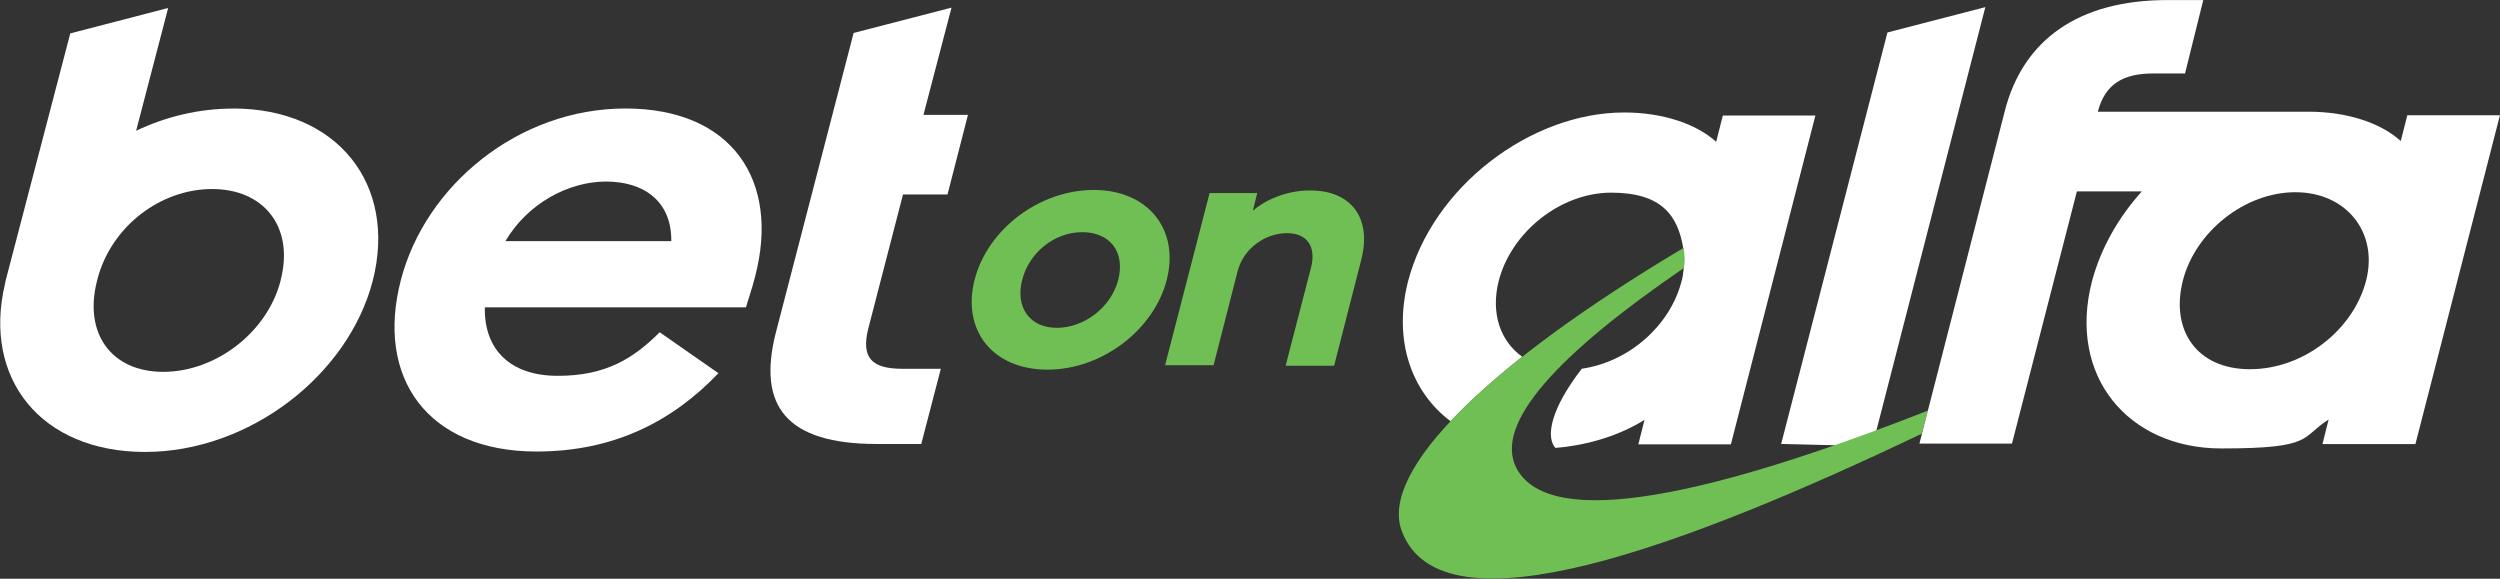 <?xml version="1.0" encoding="UTF-8"?>
<svg id="Layer_1" xmlns="http://www.w3.org/2000/svg" xmlns:xlink="http://www.w3.org/1999/xlink" version="1.1" viewBox="0 0 3511.5 812.9">
  <rect x="0" y="0" width="3511.5" height="812.9" fill="#333333" stroke="none"/>
  <!-- Generator: Adobe Illustrator 29.8.3, SVG Export Plug-In . SVG Version: 2.1.1 Build 3)  -->
  <defs>
    <style>
      .st0 {
        fill: none;
      }

      .st1 {
        fill: #fff;
      }

      .st2 {
        fill: #70bf54;
      }

      .st3 {
        clip-path: url(#clippath);
      }
    </style>
    <clipPath id="clippath">
      <rect class="st0" width="3511.5" height="812.9"/>
    </clipPath>
  </defs>
  <g class="st3">
    <g>
      <path class="st2" d="M1638.9,393c-18.1,70-90.6,126.2-167.5,126.2s-120.6-55-102.5-126.2c18.1-70.6,90.6-126.2,167.4-126.2s120.6,56.2,102.5,126.2h0ZM1435.8,393c-10,38.7,10.6,67.5,48.7,67.5s76.2-28.7,86.2-67.5c10-39.4-11.9-66.9-50.6-66.9s-74.3,28.1-84.3,66.9h0Z"/>
      <path class="st2" d="M1759.5,296.2c15.6-13.7,45-28.7,80.6-28.7,58.7,0,86.8,39.4,71.9,97.5l-38.1,148.7h-68.1l35.6-137.5c7.5-28.7-4.4-48.7-33.7-48.7s-60.6,20-69.4,53.7l-33.7,131.8h-68.1l62.5-241.8h66.9l-6.2,25h-.2Z"/>
      <path class="st1" d="M1009.1,524.2c-65.6,68.7-148.1,110-255.5,110-153.1,0-226.2-103.7-190.6-240.6,34.4-133.1,165-241.2,315.5-241.2s216.8,101.8,182.4,234.9c-4.4,18.1-12.5,41.2-13.1,44.4h-366.8c-1.2,58.7,35,96.2,102.5,96.2s106.2-24.4,143.1-61.2l82.5,57.5h0ZM709.8,338.7h233.1c.6-56.9-39.4-83.7-91.8-83.7s-110,30.6-141.2,83.7h-.1Z"/>
      <path class="st1" d="M327.4,152.5c-47.5,0-94.3,11.2-136.2,31.2L236.2,11.2,98.7,46.9,8.7,391.1c0,.6-.6,1.9-.6,2.5s-.6,1.2-.6,2.5l-.6,3.1c-31.2,132.5,50.6,235.6,196.8,235.6s285.5-107.5,319.9-240.6c34.4-135-49.4-241.8-196.2-241.8h0ZM394.3,393.6c-18.7,73.7-91.8,128.7-165,128.7s-111.8-54.4-93.1-127.5l.6-2.5c19.4-74.4,88.7-126.8,161.2-126.8s115.6,53.1,96.2,128.1h0Z"/>
      <path class="st1" d="M2501.8,623.6l149.3-578,137.5-35.6-158.7,616.7-128.1-3.1h0Z"/>
      <path class="st1" d="M1268.4,273.1h62.5l28.7-111.8h-62.5l39.4-150.6-137.5,35.6-109.3,421.1c-26.2,103.1,15,156.2,141.8,156.2h62.5l27.5-105.6h-53.7c-43.1,0-58.7-15-48.1-56.9l48.7-188.1h0Z"/>
      <path class="st1" d="M2037.5,591.7c26.9-28.7,60.6-58.7,100.6-90.6-30.6-21.9-44.4-60.6-33.1-106.2,17.5-68.7,86.8-124.3,158.1-124.3s93.7,32.5,101.2,78.1v1.2c.6,3.7,1.2,7.5,1.2,11.2v3.7c0,3.1,0,6.2-.6,10v2.5c-.6,6.2-1.2,11.9-3.1,18.1-16.2,62.5-74.3,113.1-140,122.5-44.4,57.5-48.7,93.1-39.4,108.1.6,1.2,1.2,1.9,2.5,3.1,46.2-3.7,91.2-18.1,125-39.4l-8.7,34.4h130l118.7-461.8h-130l-9.4,36.9c-27.5-25-74.4-41.2-129.3-41.2-131.2,0-269.3,104.3-303.7,238.1-20.6,82.5,5,154.3,60,195.6h0Z"/>
      <path class="st2" d="M2707.9,576.7c-302.4,118.7-529.2,169.3-577.3,81.9-34.4-63.1,59.4-162.5,234.9-282.4,1.3-10,.6-19.4-.6-28.1-273,162.5-427.4,312.4-396.1,397.4,55.6,151.2,399.3,21.2,730.4-136.2l8.7-32.5h0Z"/>
      <path class="st1" d="M3381.5,161.2l-9.4,36.9c-27.5-25-74.4-41.2-129.3-41.2h-296.2c10-38.7,35.6-53.7,77.5-53.7h45L3094.7.1h-50.6c-124.3,0-202.4,55.6-228.1,155.6l-120,467.4h130l91.2-354.3h91.2c-32.5,36.2-57.5,79.4-70,126.2-34.4,133.1,50.6,234.9,181.8,234.9s110.6-15.6,150.6-40.6l-8.7,34.4h130.6l118.7-461.8h-130v-.6h0ZM3323.4,394.3c-18.1,69.4-88.1,124.3-163.1,124.3s-111.8-55-94.3-124.3c17.5-68.7,86.8-124.3,158.1-124.3s116.8,56.2,99.3,124.3Z"/>
    </g>
  </g>
</svg>
